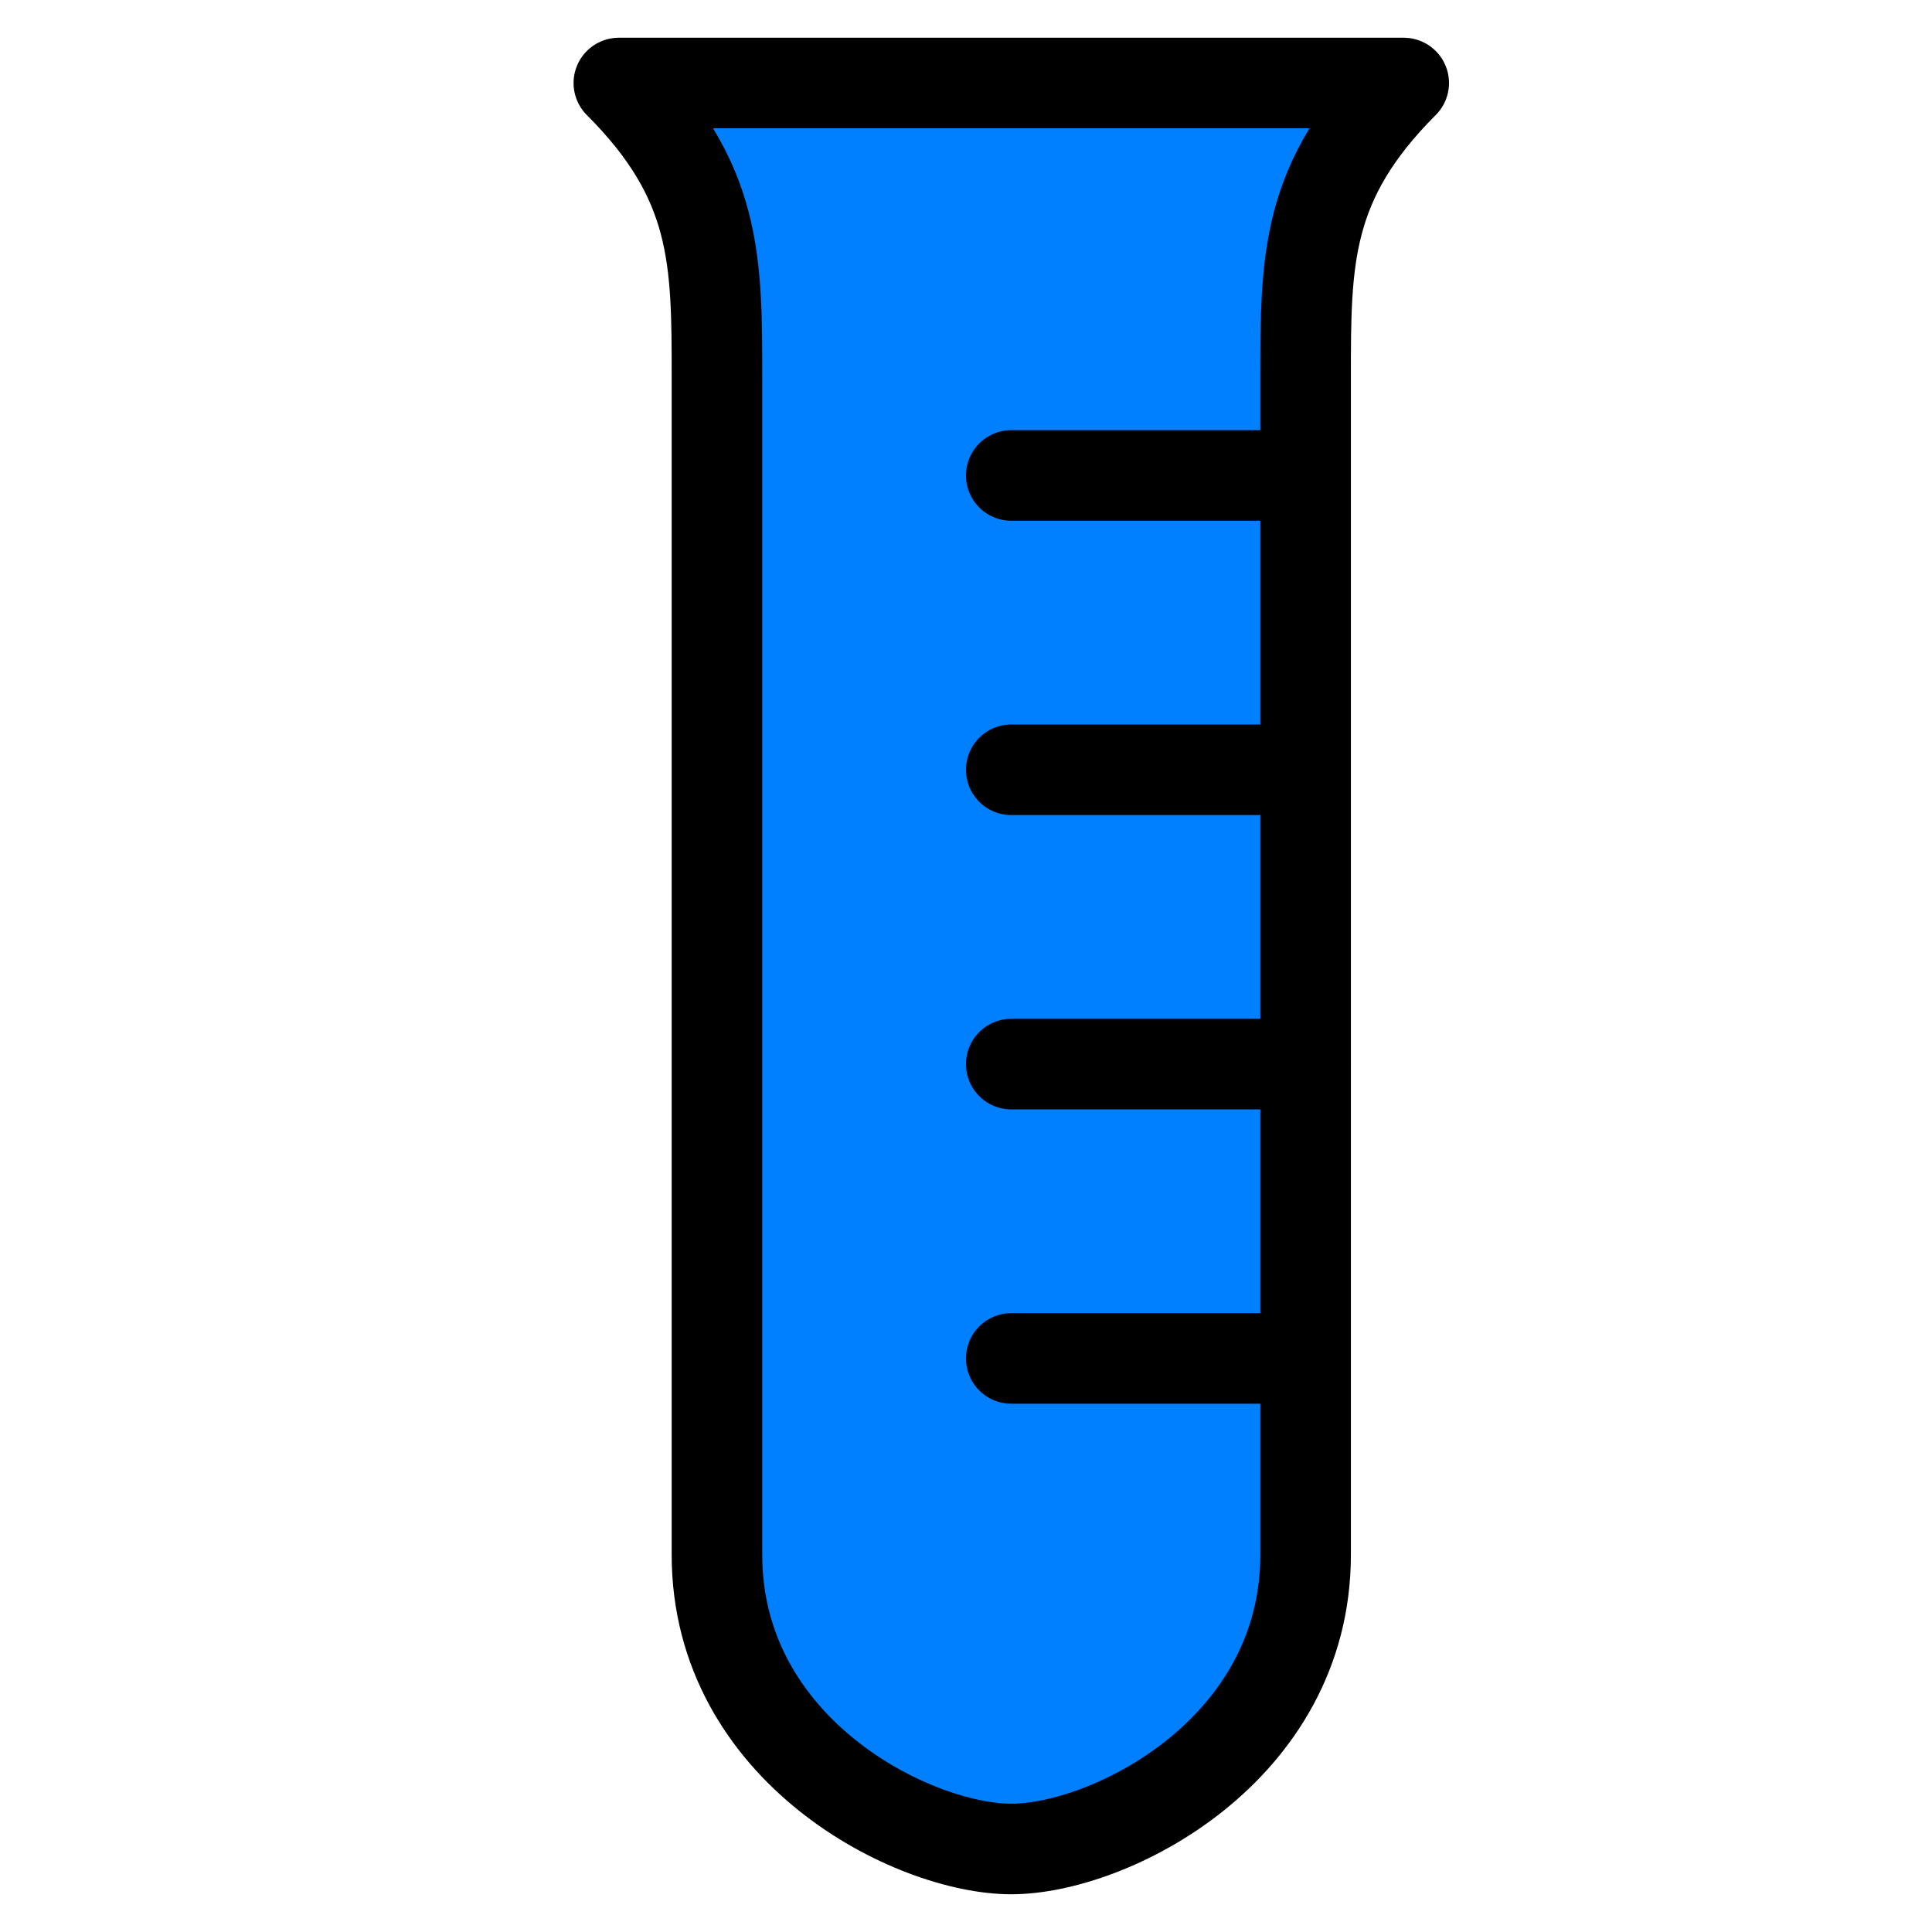<?xml version="1.0"?><svg width="128" height="128" xmlns="http://www.w3.org/2000/svg">
 <title>full tube</title>
 <g>
  <title>Layer 1</title>
  <g id="layer2"/>
  <g id="layer1">
   <path id="path4667" d="m88,42l-1.5,61c0,13 -13,19.5 -19.5,19.5c-6.5,0 -19.5,-6.5 -19.5,-19.5l1.5,-61l39,0z" stroke-dashoffset="0" stroke-miterlimit="4" marker-end="none" marker-mid="none" marker-start="none" stroke-linejoin="round" stroke-linecap="round" stroke-width="6" fill-rule="nonzero" fill="#007fff"/>
   <path d="m41,5.5l52,0c-6.5,6.5 -6.5,11.704 -6.5,19.5l0,78c0,13 -13,19.5 -19.5,19.5c-6.5,0 -19.5,-6.5 -19.5,-19.5l0,-78c0,-7.796 0,-13 -6.5,-19.5z" id="rect3162" stroke-dashoffset="0" stroke-miterlimit="4" marker-end="none" marker-mid="none" marker-start="none" stroke-linejoin="round" stroke-linecap="round" stroke-width="6" stroke="#000000" fill-rule="nonzero" fill="#007fff"/>
   <path d="m86.5,31.5c-19.5,0 -19.5,0 -19.5,0" id="path3165" stroke-miterlimit="4" stroke-linecap="round" stroke-width="6" stroke="#000000" fill-rule="evenodd" fill="#007fff"/>
   <path id="path3167" d="m86.5,51c-19.5,0 -19.5,0 -19.5,0" stroke-miterlimit="4" stroke-linecap="round" stroke-width="6" stroke="#000000" fill-rule="evenodd" fill="#007fff"/>
   <path d="m86.5,70.5c-19.5,0 -19.5,0 -19.5,0" id="path3169" stroke-miterlimit="4" stroke-linecap="round" stroke-width="6" stroke="#000000" fill-rule="evenodd" fill="#007fff"/>
   <path id="path3171" d="m86.5,90c-19.5,0 -19.5,0 -19.5,0" stroke-miterlimit="4" stroke-linecap="round" stroke-width="6" stroke="#000000" fill-rule="evenodd" fill="#007fff"/>
  </g>
 </g>
</svg>